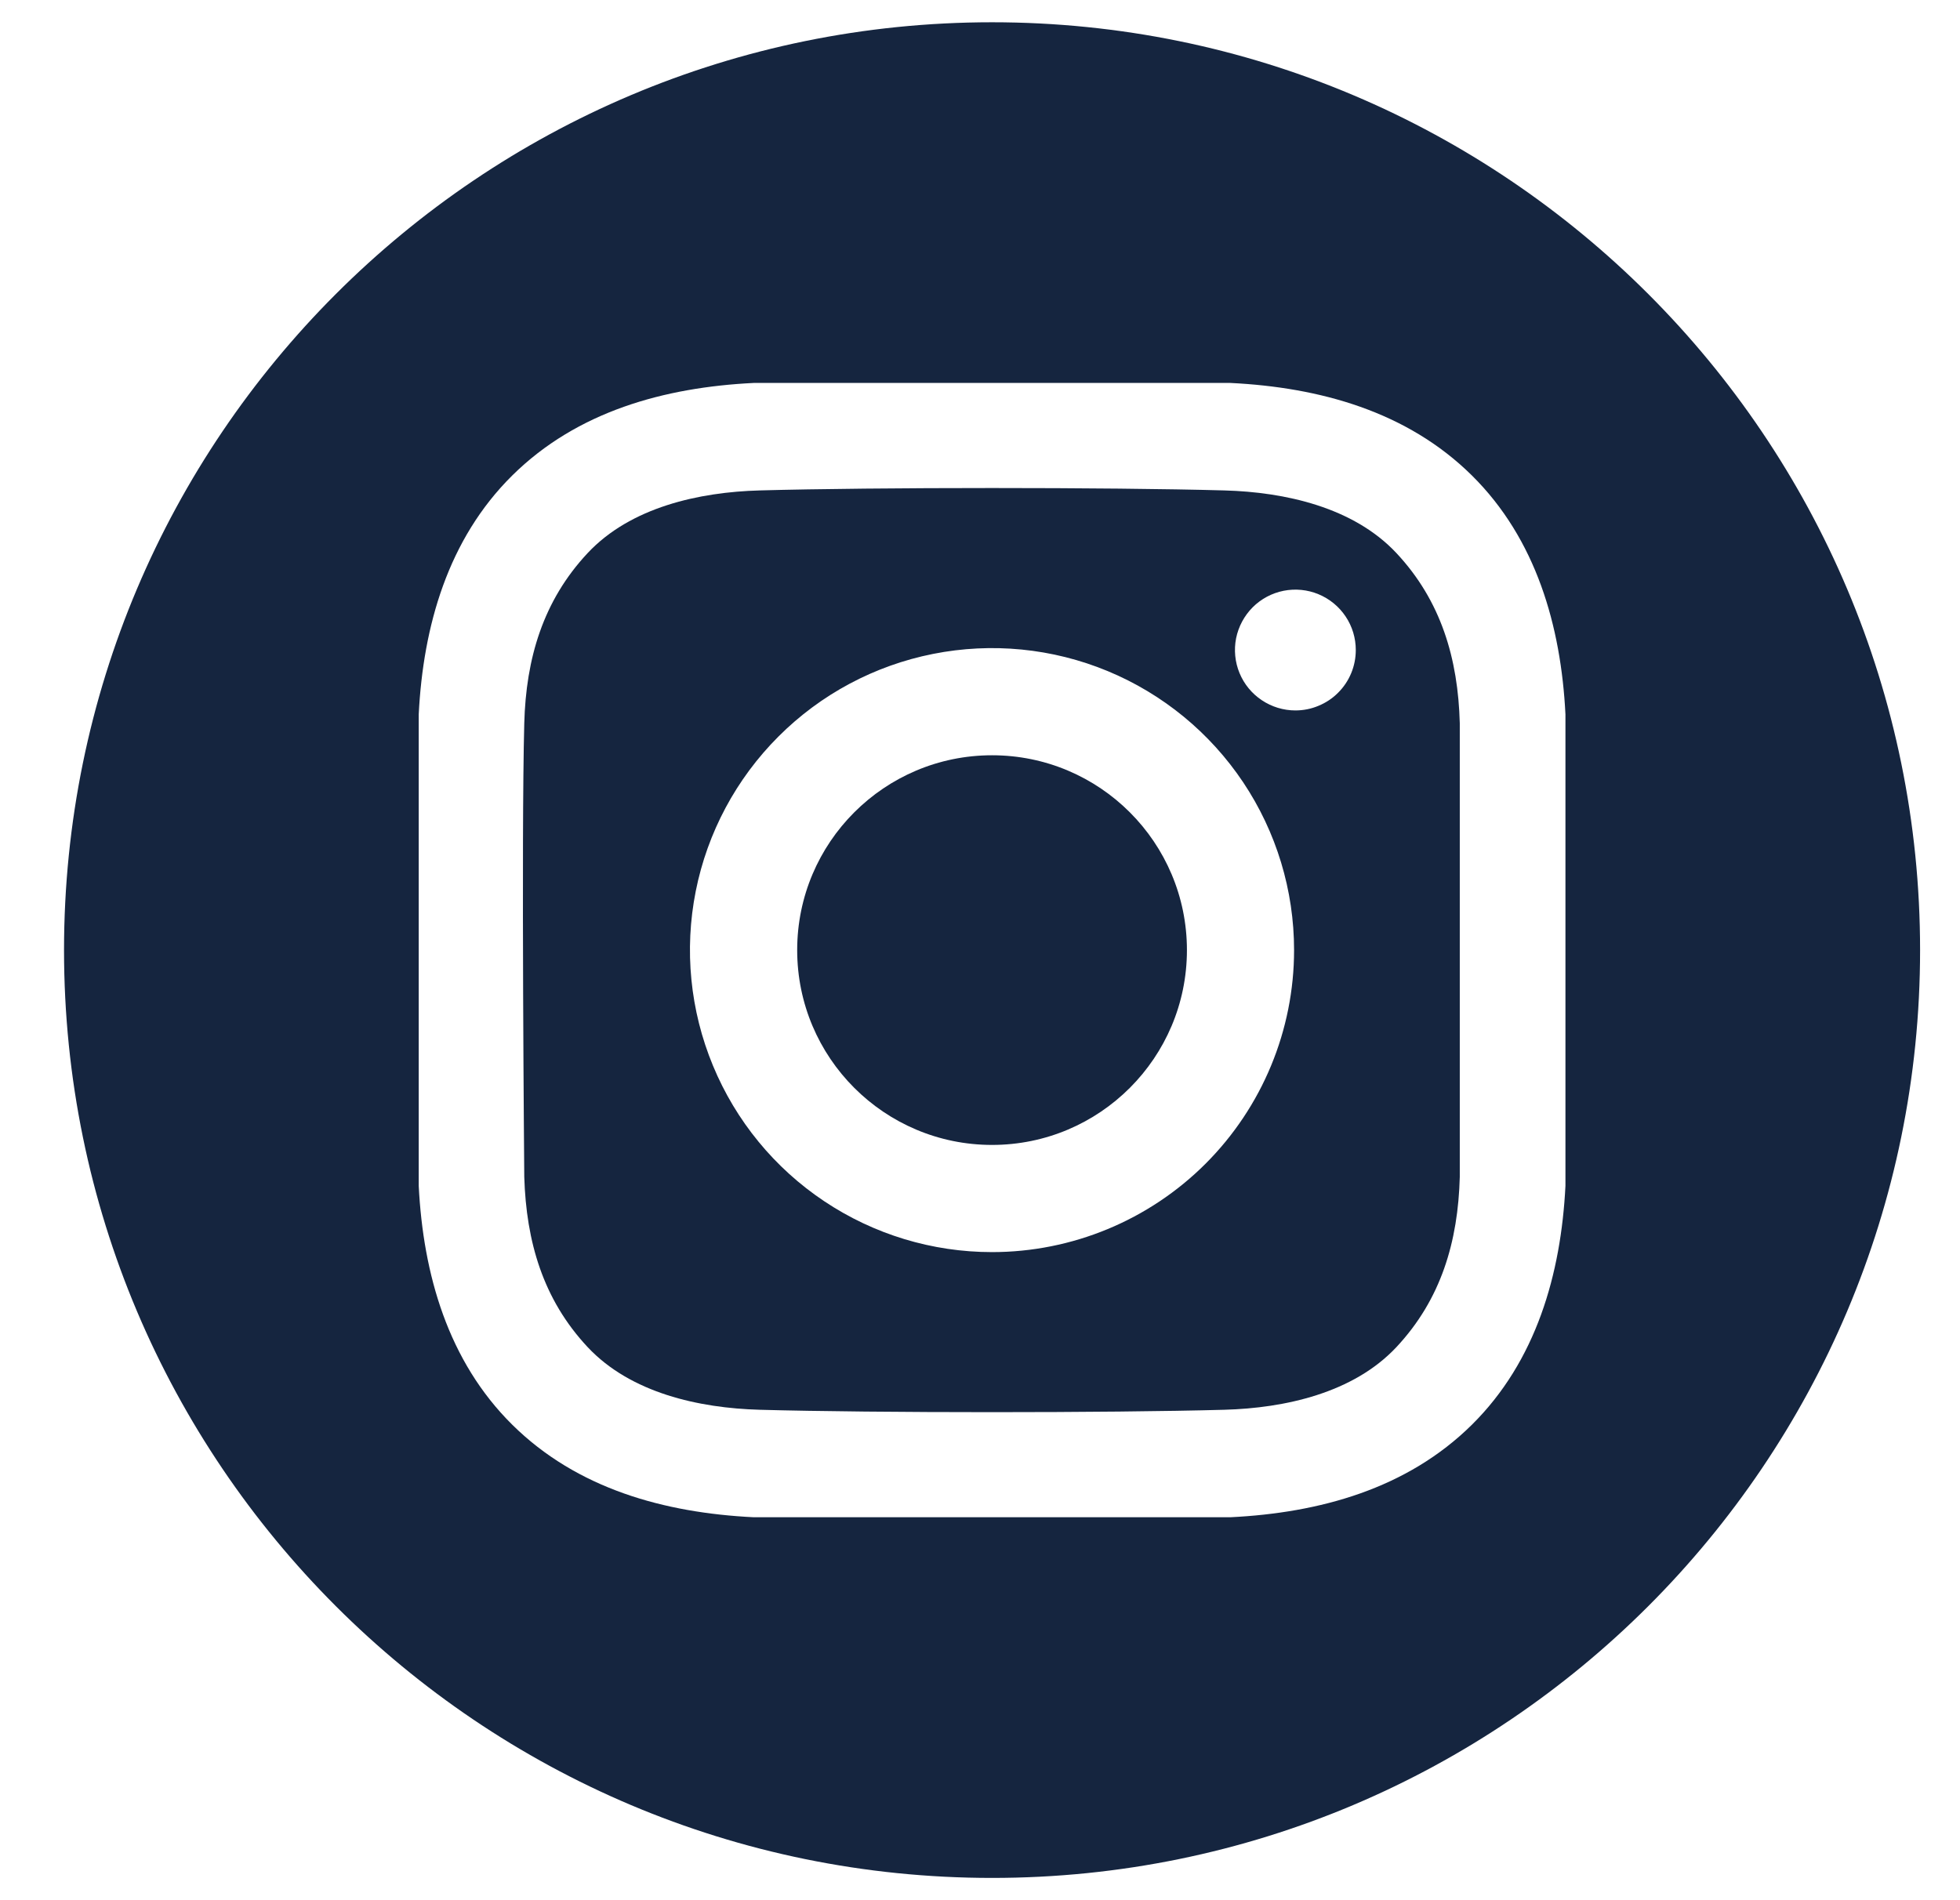 <svg width="33" height="32" viewBox="0 0 33 32" fill="none" xmlns="http://www.w3.org/2000/svg">
<g clip-path="url(#clip0_5111_15980)">
<path d="M16.703 19.281C18.515 19.281 19.984 17.812 19.984 16C19.984 14.188 18.515 12.719 16.703 12.719C14.891 12.719 13.422 14.188 13.422 16C13.422 17.812 14.891 19.281 16.703 19.281Z" fill="#15253F"/>
<path d="M16.703 0.375C8.074 0.375 1.078 7.371 1.078 16C1.078 24.629 8.074 31.625 16.703 31.625C25.333 31.625 32.328 24.629 32.328 16C32.328 7.371 25.333 0.375 16.703 0.375ZM26.357 19.971C26.282 21.457 25.864 22.922 24.782 23.993C23.689 25.074 22.217 25.477 20.717 25.551H12.689C11.189 25.477 9.718 25.074 8.625 23.993C7.542 22.922 7.125 21.457 7.05 19.971V12.029C7.125 10.543 7.542 9.078 8.625 8.007C9.718 6.926 11.189 6.523 12.689 6.449H20.717C22.217 6.523 23.689 6.926 24.782 8.007C25.864 9.078 26.282 10.543 26.357 12.029L26.357 19.971Z" fill="#15253F"/>
<path d="M20.615 8.259C18.659 8.205 14.746 8.205 12.79 8.259C11.773 8.287 10.619 8.54 9.894 9.314C9.141 10.119 8.856 11.092 8.827 12.18C8.776 14.089 8.827 19.82 8.827 19.82C8.86 20.908 9.141 21.881 9.894 22.686C10.619 23.46 11.773 23.713 12.79 23.741C14.746 23.795 18.659 23.795 20.615 23.741C21.632 23.713 22.786 23.46 23.511 22.686C24.264 21.881 24.549 20.908 24.578 19.82V12.18C24.549 11.092 24.264 10.119 23.511 9.314C22.786 8.54 21.632 8.287 20.615 8.259ZM16.702 21.086C15.696 21.086 14.713 20.788 13.877 20.229C13.04 19.67 12.389 18.876 12.004 17.946C11.619 17.017 11.518 15.994 11.714 15.008C11.91 14.021 12.395 13.115 13.106 12.404C13.817 11.692 14.723 11.208 15.71 11.012C16.697 10.816 17.719 10.916 18.649 11.301C19.578 11.686 20.372 12.338 20.931 13.174C21.49 14.011 21.788 14.994 21.788 16C21.788 17.349 21.252 18.642 20.299 19.596C19.345 20.55 18.051 21.086 16.702 21.086ZM21.81 11.964C21.609 11.964 21.412 11.904 21.245 11.792C21.078 11.681 20.947 11.522 20.87 11.336C20.793 11.15 20.773 10.945 20.812 10.748C20.852 10.551 20.949 10.37 21.091 10.227C21.233 10.085 21.415 9.988 21.612 9.949C21.809 9.91 22.014 9.93 22.199 10.007C22.385 10.084 22.544 10.214 22.656 10.382C22.768 10.549 22.827 10.745 22.827 10.947C22.827 11.08 22.801 11.213 22.75 11.336C22.699 11.459 22.624 11.572 22.529 11.666C22.435 11.761 22.323 11.835 22.199 11.886C22.076 11.938 21.944 11.964 21.81 11.964Z" fill="#15253F"/>
</g>
<defs>
<clipPath id="clip0_5111_15980">
<rect width="32" height="32" fill="white" transform="translate(0.701)"/>
</clipPath>
</defs>
</svg>
